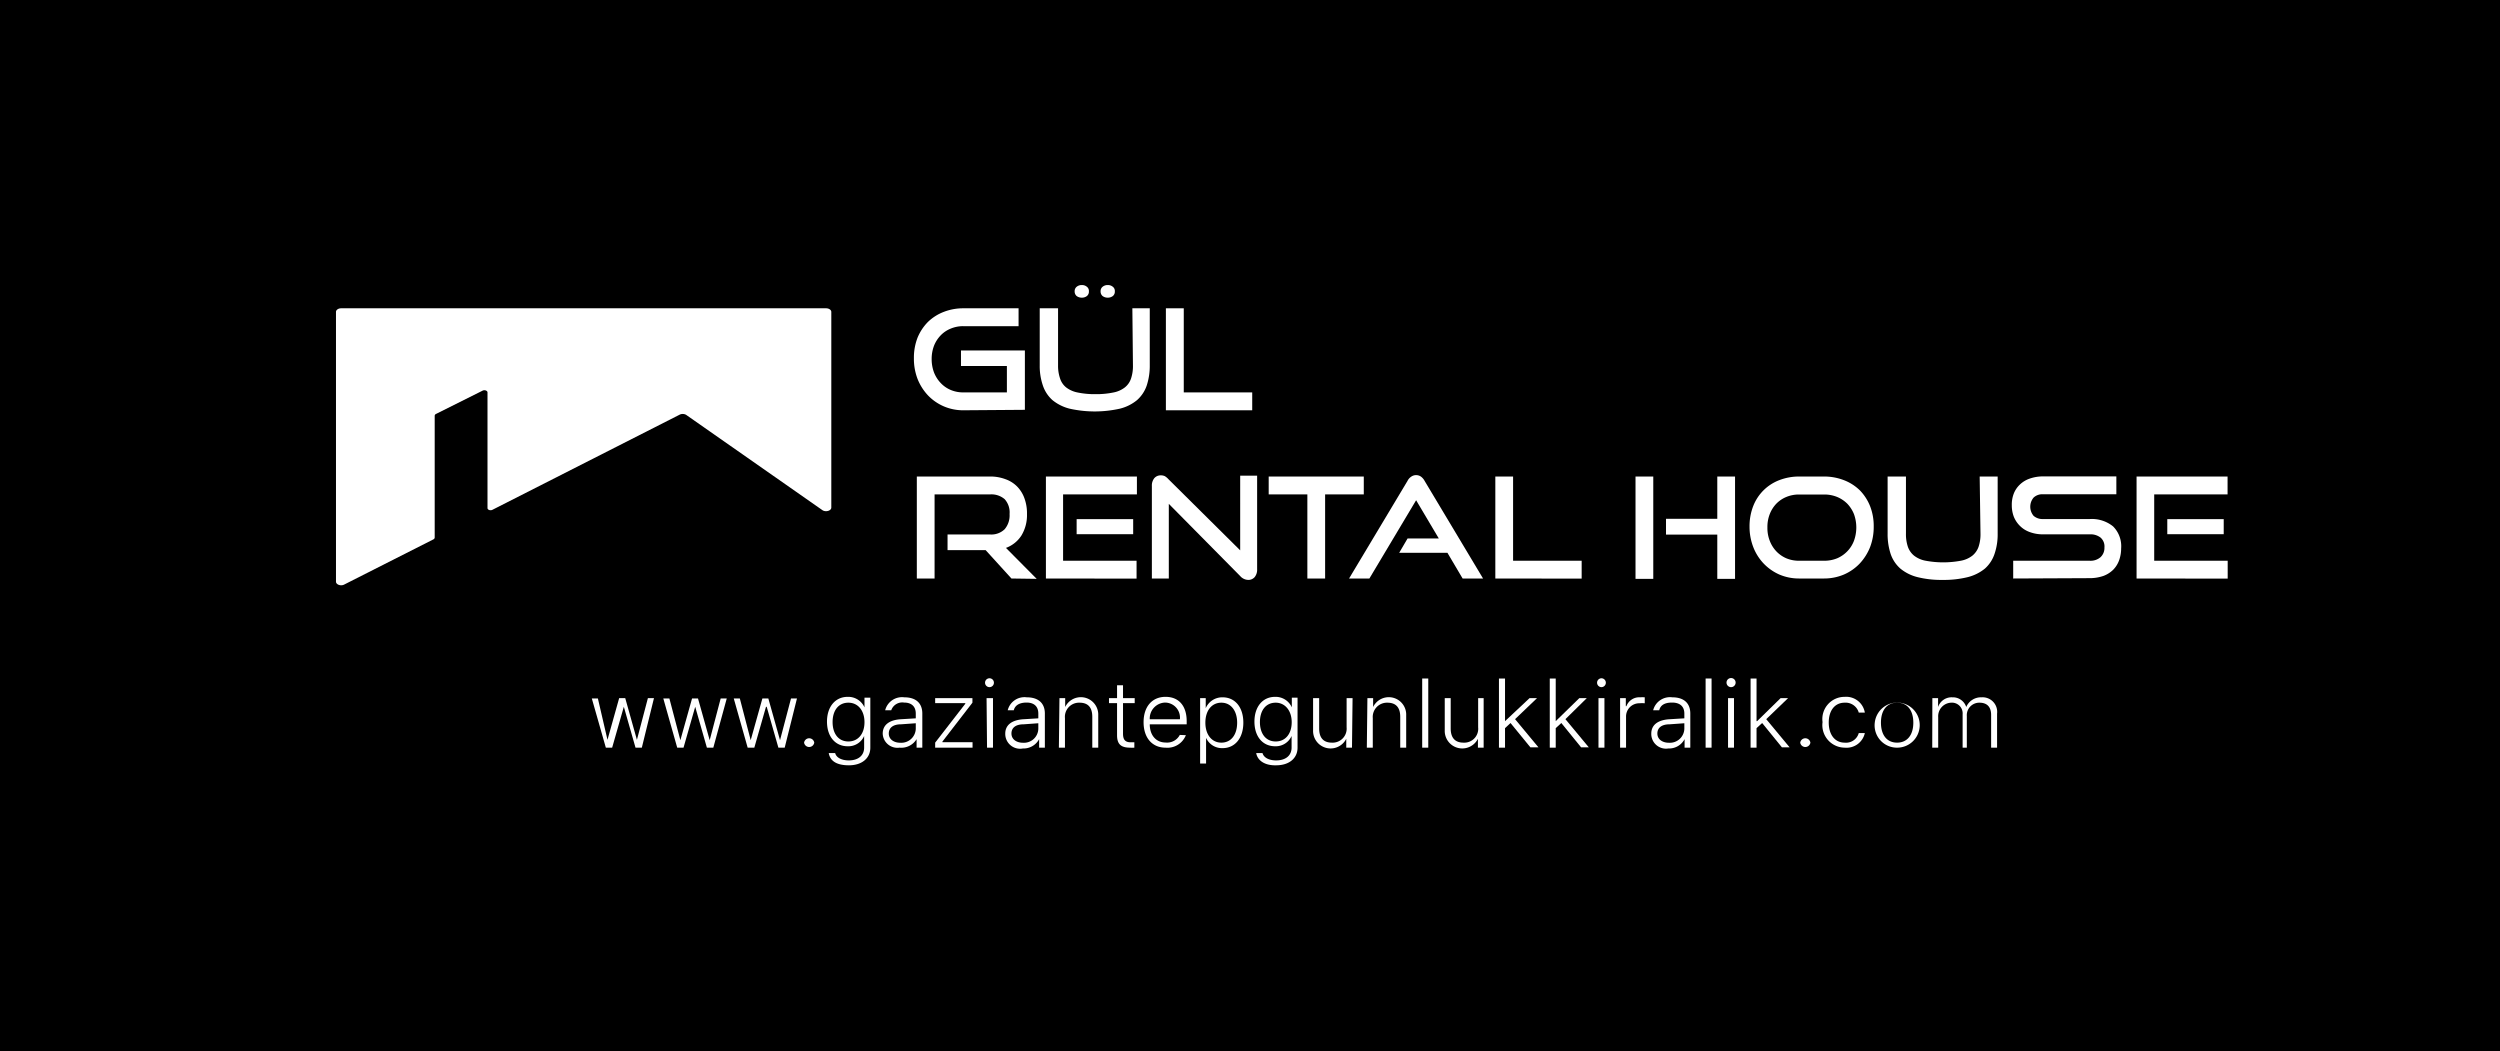 <svg xmlns="http://www.w3.org/2000/svg" viewBox="0 0 214 90"><title>Asset 4</title><g id="Layer_2" data-name="Layer 2"><g id="Layer_1-2" data-name="Layer 1"><rect id="Rectangle-3" width="214" height="90"/><g id="Group-3"><path id="Fill-2" d="M28.76,26.7V49.79c0,.25.41.4.7.25l7.64-3.87a.19.19,0,0,0,.11-.15V35.59a.18.18,0,0,1,.1-.15l4-2c.17-.09.42,0,.42.15v9.9c0,.15.24.24.42.15l16-8.13a.6.6,0,0,1,.58,0l11.67,8.16c.28.19.76.05.76-.22V26.7c0-.17-.2-.31-.45-.31H29.2c-.24,0-.44.14-.44.31" style="fill:#fff;fill-rule:evenodd"/></g><path d="M82.46,35.12a4.2,4.2,0,0,1-1.68-.34,4.15,4.15,0,0,1-1.35-.94,4.45,4.45,0,0,1-.89-1.41,4.83,4.83,0,0,1-.31-1.76,4.75,4.75,0,0,1,.31-1.76,4.18,4.18,0,0,1,.89-1.35,4,4,0,0,1,1.35-.86,4.57,4.57,0,0,1,1.68-.31h4.73v1.53H82.46a2.74,2.74,0,0,0-1.08.21,2.47,2.47,0,0,0-.86.58,2.72,2.72,0,0,0-.57.89,3.17,3.17,0,0,0-.2,1.14,3.25,3.25,0,0,0,.2,1.14,2.77,2.77,0,0,0,.57.9,2.51,2.51,0,0,0,.86.6,2.74,2.74,0,0,0,1.08.21h3.73V31.33H82.26V30h5.47v5.08Z" style="fill:#fff"/><path d="M96.93,26.39h1.49v4.88A5.42,5.42,0,0,1,98.16,33a2.93,2.93,0,0,1-.83,1.25,3.71,3.71,0,0,1-1.46.73,9.84,9.84,0,0,1-4.32,0,3.78,3.78,0,0,1-1.46-.73A2.91,2.91,0,0,1,89.27,33,5.15,5.15,0,0,1,89,31.27V26.39h1.57v4.88a3.34,3.34,0,0,0,.17,1.12,1.6,1.6,0,0,0,.52.77,2.34,2.34,0,0,0,1,.44,7.12,7.12,0,0,0,1.51.14,7.22,7.22,0,0,0,1.52-.14,2.29,2.29,0,0,0,1-.44,1.62,1.62,0,0,0,.53-.77,3.36,3.36,0,0,0,.16-1.12Zm-3.72-1.45a.48.48,0,0,1-.17.4.69.69,0,0,1-.43.14.73.73,0,0,1-.45-.14.51.51,0,0,1-.17-.4.48.48,0,0,1,.17-.39.68.68,0,0,1,.45-.15.64.64,0,0,1,.43.15A.45.45,0,0,1,93.21,24.94Zm2.22,0a.48.48,0,0,1-.17.4.7.7,0,0,1-.44.14.72.72,0,0,1-.44-.14.51.51,0,0,1-.17-.4.48.48,0,0,1,.17-.39.67.67,0,0,1,.44-.15.65.65,0,0,1,.44.15A.45.45,0,0,1,95.43,24.94Z" style="fill:#fff"/><path d="M99.8,35.12V26.39h1.53v7.2h5.86v1.53Z" style="fill:#fff"/><path d="M86.58,49.52l-2.21-2.43H81.11V45.75h3.63A1.63,1.63,0,0,0,86,45.3a1.83,1.83,0,0,0,.42-1.3A1.69,1.69,0,0,0,86,42.73a1.74,1.74,0,0,0-1.23-.41H80v7.2H78.48V40.79h6.26a3.67,3.67,0,0,1,1.33.23,2.63,2.63,0,0,1,1,.63,2.77,2.77,0,0,1,.62,1A3.73,3.73,0,0,1,87.91,44a3.36,3.36,0,0,1-.47,1.83,2.66,2.66,0,0,1-1.33,1.07l2.63,2.65Z" style="fill:#fff"/><path d="M89.53,49.52V40.79h7.79v1.53H91V48h6.29v1.53Zm2.63-3.79V44.44H97v1.29Z" style="fill:#fff"/><path d="M100.05,43.13v6.39H98.6V41.6a1,1,0,0,1,.21-.67.72.72,0,0,1,.57-.24.78.78,0,0,1,.33.07A1.27,1.27,0,0,1,100,41l6.16,6.11V40.72h1.45v8a1,1,0,0,1-.21.68.71.71,0,0,1-.55.24.94.94,0,0,1-.69-.33Z" style="fill:#fff"/><path d="M111.91,49.52v-7.2H108.6V40.79h8.14v1.53h-3.31v7.2Z" style="fill:#fff"/><path d="M125.2,49.52l-1.3-2.2h-4.13l.72-1.23h2.67l-1.94-3.27-4,6.7h-1.74l5-8.35a.92.92,0,0,1,.31-.36.73.73,0,0,1,.86,0,1.11,1.11,0,0,1,.3.36l5,8.35Z" style="fill:#fff"/><path d="M128,49.52V40.79h1.52V48h5.87v1.53Z" style="fill:#fff"/><path d="M140,49.55V40.79h1.52v8.76Zm7,0V45.76h-4.39V44.41H147V40.79h1.52v8.76Z" style="fill:#fff"/><path d="M154,49.52a4.29,4.29,0,0,1-1.69-.34,4.22,4.22,0,0,1-1.34-.94,4.28,4.28,0,0,1-.89-1.41,4.83,4.83,0,0,1-.32-1.76,4.75,4.75,0,0,1,.32-1.76,3.87,3.87,0,0,1,2.23-2.21,4.66,4.66,0,0,1,1.69-.31h2.12a4.68,4.68,0,0,1,1.74.32,4,4,0,0,1,1.35.87,4.13,4.13,0,0,1,.87,1.35,4.64,4.64,0,0,1,.31,1.74,4.83,4.83,0,0,1-.31,1.76,4.45,4.45,0,0,1-.89,1.41,4.15,4.15,0,0,1-1.35.94,4.36,4.36,0,0,1-1.72.34ZM156.15,48a2.89,2.89,0,0,0,1.11-.21,2.65,2.65,0,0,0,1.44-1.5,3.35,3.35,0,0,0,0-2.28,2.83,2.83,0,0,0-.57-.89,2.71,2.71,0,0,0-.87-.58,2.89,2.89,0,0,0-1.11-.21H154a2.79,2.79,0,0,0-1.09.21,2.56,2.56,0,0,0-.86.58,2.7,2.7,0,0,0-.56.89,3,3,0,0,0-.2,1.14,3,3,0,0,0,.2,1.14,2.74,2.74,0,0,0,.56.9,2.61,2.61,0,0,0,.86.6A2.79,2.79,0,0,0,154,48Z" style="fill:#fff"/><path d="M169.46,40.79H171v4.88a5.15,5.15,0,0,1-.27,1.75,2.91,2.91,0,0,1-.82,1.25,3.78,3.78,0,0,1-1.46.73,8.5,8.5,0,0,1-2.17.24,8.34,8.34,0,0,1-2.15-.24,3.71,3.71,0,0,1-1.46-.73,2.93,2.93,0,0,1-.83-1.25,5.42,5.42,0,0,1-.26-1.75V40.79h1.57v4.88a3.36,3.36,0,0,0,.16,1.12,1.7,1.7,0,0,0,.53.77,2.28,2.28,0,0,0,1,.44,8.21,8.21,0,0,0,3,0,2.28,2.28,0,0,0,1-.44,1.7,1.7,0,0,0,.53-.77,3.36,3.36,0,0,0,.16-1.12Z" style="fill:#fff"/><path d="M172.33,49.52V48h6.54a1.3,1.3,0,0,0,.94-.31,1.08,1.08,0,0,0,.33-.83,1,1,0,0,0-.33-.84,1.39,1.39,0,0,0-.94-.28h-4a3.23,3.23,0,0,1-1.11-.19,2.25,2.25,0,0,1-.84-.52,2.35,2.35,0,0,1-.53-.78,2.73,2.73,0,0,1-.18-1,2.62,2.62,0,0,1,.17-1,2.14,2.14,0,0,1,.52-.77,2.28,2.28,0,0,1,.84-.51,3.42,3.42,0,0,1,1.15-.19h6.27v1.53h-6.27a1.09,1.09,0,0,0-.81.28,1.21,1.21,0,0,0,0,1.57,1.16,1.16,0,0,0,.8.27h4a2.89,2.89,0,0,1,2,.63,2.4,2.4,0,0,1,.69,1.89,3,3,0,0,1-.17,1,2.25,2.25,0,0,1-.5.81,2.38,2.38,0,0,1-.85.54,3.58,3.58,0,0,1-1.19.19Z" style="fill:#fff"/><path d="M182.89,49.52V40.79h7.79v1.53H184.4V48h6.29v1.53Zm2.63-3.79V44.44h4.83v1.29Z" style="fill:#fff"/><path d="M54.94,64H54.4l-1-3.5h0l-1,3.5h-.54l-1.2-4.21h.52L52,63.33h0l1-3.57h.52l1,3.57h0l.94-3.57h.52Z" style="fill:#fff"/><path d="M61.06,64h-.55l-1-3.5h0l-1,3.5h-.54l-1.19-4.21h.52l.94,3.57h0l1-3.57h.51l1,3.57h0l.94-3.57h.52Z" style="fill:#fff"/><path d="M67.17,64h-.54l-1-3.5h-.06l-1,3.5H64l-1.19-4.21h.52l.93,3.57h0l1-3.57h.51l1,3.57h0l.94-3.57h.51Z" style="fill:#fff"/><path d="M68.83,63.57a.44.44,0,0,1,.87,0,.44.44,0,0,1-.87,0Z" style="fill:#fff"/><path d="M70.94,64.46h.55c.09.38.53.63,1.17.63.81,0,1.31-.42,1.31-1.1V63h0a1.47,1.47,0,0,1-1.41.88c-1.08,0-1.77-.85-1.77-2.11s.7-2.12,1.77-2.12a1.52,1.52,0,0,1,1.44.9h0v-.83h.5V64c0,.91-.73,1.51-1.83,1.51S71.05,65.11,70.94,64.46Zm1.68-4.31c-.84,0-1.35.66-1.35,1.66s.51,1.66,1.35,1.66S74,62.81,74,61.82,73.45,60.15,72.62,60.15Z" style="fill:#fff"/><path d="M75.56,62.8c0-.73.54-1.16,1.51-1.23l1.32-.08v-.41c0-.6-.36-.94-1-.94a1,1,0,0,0-1.1.66h-.52a1.49,1.49,0,0,1,1.64-1.11c1,0,1.54.51,1.54,1.39V64h-.49v-.73h0A1.53,1.53,0,0,1,77,64,1.26,1.26,0,0,1,75.56,62.8Zm2.83-.4v-.49L77.14,62c-.71,0-1.06.31-1.06.79s.41.79,1,.79A1.24,1.24,0,0,0,78.39,62.4Z" style="fill:#fff"/><path d="M80.05,63.57l2.58-3.33v-.05H80.05v-.43h3.19v.39l-2.57,3.33v.05h2.58V64h-3.2Z" style="fill:#fff"/><path d="M84.32,58.44a.38.38,0,1,1,.38.38A.38.38,0,0,1,84.32,58.44Zm.13,1.32H85V64h-.51Z" style="fill:#fff"/><path d="M86.05,62.8c0-.73.55-1.16,1.52-1.23l1.31-.08v-.41c0-.6-.36-.94-1-.94s-1,.25-1.1.66h-.52a1.48,1.48,0,0,1,1.63-1.11c1,0,1.55.51,1.55,1.39V64h-.49v-.73h0a1.51,1.51,0,0,1-1.39.8A1.27,1.27,0,0,1,86.05,62.8Zm2.83-.4v-.49L87.64,62c-.72,0-1.06.31-1.06.79s.41.79,1,.79A1.23,1.23,0,0,0,88.88,62.4Z" style="fill:#fff"/><path d="M90.69,59.76h.49v.76h0a1.49,1.49,0,0,1,2.83.71V64h-.51V61.36c0-.8-.36-1.21-1.09-1.21a1.21,1.21,0,0,0-1.25,1.32V64h-.52Z" style="fill:#fff"/><path d="M96.13,58.66v1.1h1v.43h-1V62.8c0,.52.19.74.66.74l.31,0V64a2.19,2.19,0,0,1-.36,0c-.8,0-1.12-.31-1.12-1.07V60.19h-.69v-.43h.69v-1.1Z" style="fill:#fff"/><path d="M101.51,62.93A1.69,1.69,0,0,1,99.77,64c-1.15,0-1.88-.85-1.88-2.18s.73-2.17,1.88-2.17,1.81.79,1.81,2.08V62H98.42v0c0,.95.55,1.56,1.36,1.56a1.22,1.22,0,0,0,1.21-.65Zm-3.09-1.36H101a1.29,1.29,0,0,0-1.28-1.43A1.36,1.36,0,0,0,98.42,61.57Z" style="fill:#fff"/><path d="M106.43,61.86c0,1.31-.71,2.18-1.77,2.18a1.49,1.49,0,0,1-1.42-.88h0v2.2h-.51v-5.6h.48v.86h0a1.54,1.54,0,0,1,1.44-.93C105.73,59.69,106.43,60.55,106.43,61.86Zm-.53,0c0-1-.52-1.71-1.35-1.71s-1.37.68-1.37,1.71.55,1.71,1.37,1.71S105.9,62.91,105.9,61.86Z" style="fill:#fff"/><path d="M107.53,64.46h.54c.1.38.53.63,1.17.63.82,0,1.32-.42,1.32-1.1V63h0a1.48,1.48,0,0,1-1.41.88c-1.08,0-1.77-.85-1.77-2.11s.69-2.12,1.77-2.12a1.52,1.52,0,0,1,1.43.9h0v-.83h.49V64c0,.91-.72,1.51-1.83,1.51C108.28,65.54,107.64,65.11,107.53,64.46Zm1.67-4.31c-.84,0-1.35.66-1.35,1.66s.51,1.66,1.35,1.66,1.37-.66,1.37-1.65S110,60.15,109.2,60.15Z" style="fill:#fff"/><path d="M115.73,64h-.49v-.76h0a1.5,1.5,0,0,1-2.84-.72V59.76h.52v2.6c0,.79.36,1.21,1.09,1.21a1.2,1.2,0,0,0,1.26-1.31v-2.5h.51Z" style="fill:#fff"/><path d="M117.05,59.76h.49v.76h0a1.49,1.49,0,0,1,2.83.71V64h-.51V61.36c0-.8-.37-1.21-1.1-1.21a1.22,1.22,0,0,0-1.25,1.32V64h-.51Z" style="fill:#fff"/><path d="M121.74,58.08h.52V64h-.52Z" style="fill:#fff"/><path d="M127,64h-.49v-.76h0a1.5,1.5,0,0,1-2.84-.72V59.76h.51v2.6c0,.79.37,1.21,1.09,1.21a1.19,1.19,0,0,0,1.26-1.31v-2.5H127Z" style="fill:#fff"/><path d="M130.93,59.76h.64l-1.88,1.8,2,2.41H131l-1.7-2.08-.47.44V64h-.52V58.08h.52v3.65h0Z" style="fill:#fff"/><path d="M135.19,59.76h.64L134,61.56l2,2.41h-.66l-1.69-2.08-.48.44V64h-.51V58.08h.51v3.65h0Z" style="fill:#fff"/><path d="M136.71,58.44a.38.38,0,0,1,.37-.38.38.38,0,1,1,0,.76A.38.38,0,0,1,136.71,58.44Zm.12,1.32h.51V64h-.51Z" style="fill:#fff"/><path d="M138.68,59.76h.49v.69h.05a1.17,1.17,0,0,1,1.17-.76,2.5,2.5,0,0,1,.4,0v.51a2.81,2.81,0,0,0-.46,0,1.13,1.13,0,0,0-1.14,1.16V64h-.51Z" style="fill:#fff"/><path d="M141.35,62.8c0-.73.54-1.16,1.51-1.23l1.32-.08v-.41c0-.6-.37-.94-1.05-.94s-1,.25-1.1.66h-.52a1.49,1.49,0,0,1,1.64-1.11c1,0,1.54.51,1.54,1.39V64h-.49v-.73h0a1.5,1.5,0,0,1-1.39.8A1.26,1.26,0,0,1,141.35,62.8Zm2.83-.4v-.49l-1.25.09c-.71,0-1.06.31-1.06.79s.41.79,1,.79A1.24,1.24,0,0,0,144.18,62.4Z" style="fill:#fff"/><path d="M146,58.08h.51V64H146Z" style="fill:#fff"/><path d="M147.79,58.44a.39.39,0,1,1,.38.38A.39.39,0,0,1,147.79,58.44Zm.13,1.32h.51V64h-.51Z" style="fill:#fff"/><path d="M152.42,59.76h.64l-1.87,1.8,2,2.41h-.66l-1.69-2.08-.48.44V64h-.51V58.08h.51v3.65h.05Z" style="fill:#fff"/><path d="M154.1,63.57a.44.44,0,0,1,.87,0,.44.44,0,0,1-.87,0Z" style="fill:#fff"/><path d="M159.11,61a1.17,1.17,0,0,0-1.21-.85c-.83,0-1.36.66-1.36,1.7s.53,1.72,1.36,1.72a1.13,1.13,0,0,0,1.21-.82h.52A1.6,1.6,0,0,1,157.91,64a1.93,1.93,0,0,1-1.9-2.19,1.9,1.9,0,0,1,1.89-2.16A1.62,1.62,0,0,1,159.63,61Z" style="fill:#fff"/><path d="M160.48,61.86A1.93,1.93,0,1,1,162.39,64,1.91,1.91,0,0,1,160.48,61.86Zm3.3,0c0-1.07-.52-1.71-1.39-1.71s-1.38.64-1.38,1.71.52,1.71,1.38,1.71S163.78,62.93,163.78,61.86Z" style="fill:#fff"/><path d="M165.41,59.76h.49v.76h0a1.22,1.22,0,0,1,1.22-.83,1.2,1.2,0,0,1,1.19.83h0a1.37,1.37,0,0,1,1.31-.83,1.25,1.25,0,0,1,1.33,1.4V64h-.51V61.2c0-.68-.34-1.05-1-1.05a1.07,1.07,0,0,0-1.08,1.15V64H168V61.15a.92.92,0,0,0-1-1,1.16,1.16,0,0,0-1.09,1.23V64h-.51Z" style="fill:#fff"/></g></g></svg>